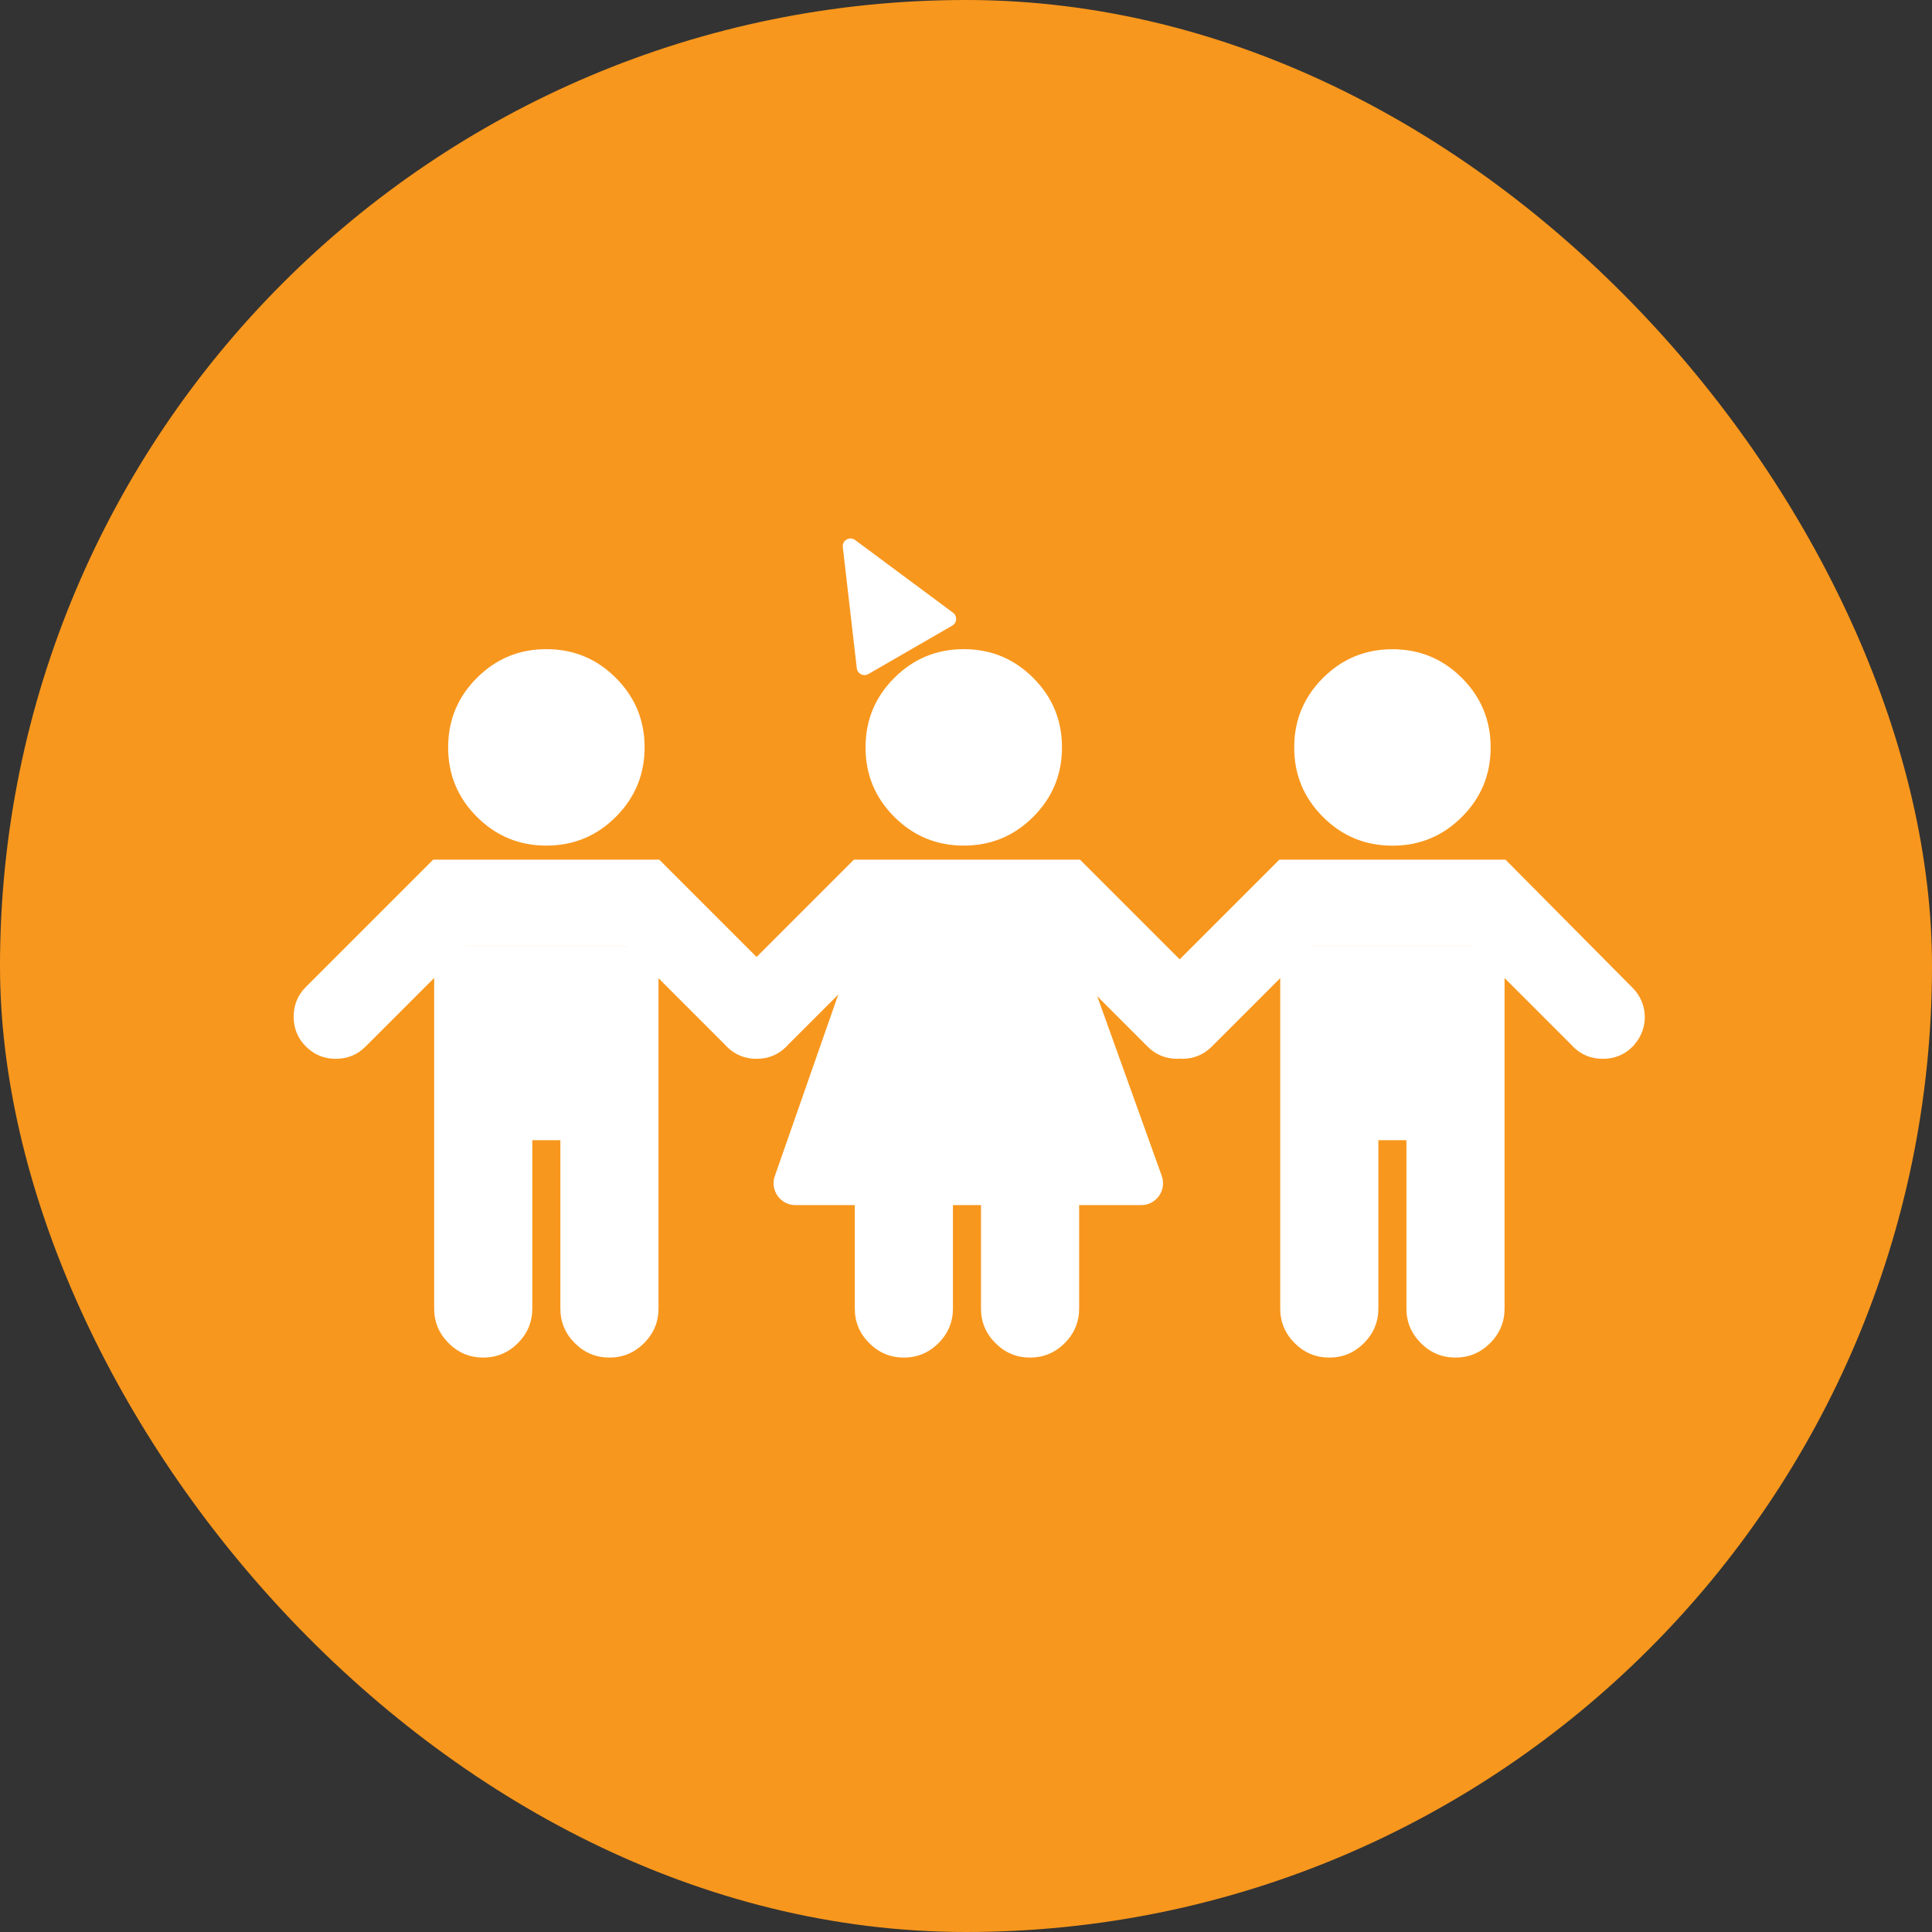 <?xml version="1.0" encoding="UTF-8"?> <svg xmlns="http://www.w3.org/2000/svg" width="250" height="250" viewBox="0 0 250 250" fill="none"><rect x="0" y="0" width="250" height="250" fill="#333333" stroke="none"/> <rect width="250" height="250" rx="125" fill="#F8971D"></rect> <path d="M70.7 109.42C74.22 109.42 77.21 108.18 79.69 105.7C82.17 103.22 83.41 100.23 83.41 96.71C83.41 93.19 82.17 90.2 79.69 87.72C77.21 85.24 74.22 84 70.7 84C67.18 84 64.19 85.24 61.71 87.72C59.23 90.2 57.99 93.19 57.99 96.71C57.99 100.23 59.23 103.22 61.71 105.7C64.19 108.18 67.18 109.42 70.7 109.42Z" fill="white"></path> <path d="M124.71 109.42C128.23 109.42 131.22 108.18 133.7 105.7C136.18 103.22 137.42 100.23 137.42 96.71C137.42 93.19 136.18 90.2 133.7 87.72C131.22 85.24 128.23 84 124.71 84C121.19 84 118.2 85.24 115.72 87.72C113.24 90.2 112 93.19 112 96.71C112 100.23 113.24 103.22 115.72 105.7C118.2 108.18 121.19 109.42 124.71 109.42Z" fill="white"></path> <path d="M171.19 87.73C168.71 90.21 167.47 93.2 167.47 96.72C167.47 100.24 168.71 103.23 171.19 105.71C173.67 108.19 176.66 109.43 180.18 109.43C183.7 109.43 186.69 108.19 189.17 105.71C191.65 103.23 192.89 100.24 192.89 96.72C192.89 93.2 191.65 90.21 189.17 87.73C186.69 85.25 183.7 84.01 180.18 84.01C176.66 84.01 173.67 85.25 171.19 87.73Z" fill="white"></path> <path d="M56.18 122.58V169.32C56.18 171.06 56.8 172.55 58.05 173.8C59.3 175.05 60.79 175.67 62.53 175.67C64.27 175.67 65.76 175.05 67.01 173.8C68.26 172.55 68.88 171.06 68.88 169.32V147.54H72.51V169.32C72.51 171.06 73.13 172.55 74.38 173.8C75.63 175.05 77.12 175.67 78.86 175.67C80.6 175.67 82.09 175.05 83.34 173.8C84.59 172.55 85.21 171.06 85.21 169.32V122.58L85.32 122.47H56.06L56.17 122.58H56.18Z" fill="white"></path> <path d="M110.61 122.58L100.26 152.18C99.62 154.02 100.98 155.94 102.93 155.94H110.61V169.32C110.61 171.06 111.23 172.55 112.48 173.8C113.73 175.05 115.22 175.67 116.96 175.67C118.7 175.67 120.19 175.05 121.44 173.8C122.69 172.55 123.31 171.06 123.31 169.32V155.94H126.94V169.32C126.94 171.06 127.56 172.55 128.81 173.8C130.06 175.05 131.55 175.67 133.29 175.67C135.03 175.67 136.52 175.05 137.77 173.8C139.02 172.55 139.64 171.06 139.64 169.32V155.94H147.67C149.63 155.94 150.99 154 150.33 152.16L139.69 122.53L139.75 122.47H110.49L110.6 122.58H110.61Z" fill="white"></path> <path d="M165.66 122.58V169.32C165.66 171.06 166.28 172.55 167.53 173.8C168.78 175.05 170.27 175.67 172.01 175.67C173.75 175.67 175.24 175.05 176.49 173.8C177.74 172.55 178.36 171.06 178.36 169.32V147.54H181.99V169.32C181.99 171.06 182.61 172.55 183.86 173.8C185.11 175.05 186.6 175.67 188.34 175.67C190.08 175.67 191.57 175.05 192.82 173.8C194.07 172.55 194.69 171.06 194.69 169.32V122.58L194.8 122.47H165.54L165.65 122.58H165.66Z" fill="white"></path> <path d="M211.52 135.15C211.44 135.24 211.36 135.33 211.27 135.42C210.21 136.48 208.93 137.01 207.41 137.01C207.41 137.01 207.41 137.01 207.4 137.01C207.4 137.01 207.4 137.01 207.39 137.01C205.88 137.01 204.59 136.48 203.53 135.42C203.44 135.33 203.36 135.24 203.28 135.15L190.62 122.49H169.74L156.81 135.42C155.75 136.48 154.47 137.01 152.95 137.01C152.85 137.01 152.75 136.99 152.65 136.98C152.55 136.98 152.46 137.01 152.35 137.01C150.84 137.01 149.55 136.48 148.49 135.42L135.61 122.54V122.56H114.61L102.02 135.15C101.94 135.24 101.86 135.33 101.77 135.42C100.71 136.48 99.43 137.01 97.91 137.01C97.91 137.01 97.91 137.01 97.9 137.01C97.9 137.01 97.9 137.01 97.89 137.01C96.38 137.01 95.09 136.48 94.03 135.42C93.94 135.33 93.86 135.24 93.78 135.15L81.12 122.49H60.24L47.31 135.42C46.25 136.48 44.97 137.01 43.45 137.01C41.93 137.01 40.65 136.48 39.59 135.42C38.53 134.36 38 133.08 38 131.56C38 130.04 38.53 128.76 39.59 127.7L56.05 111.24H85.31L97.9 123.83L110.49 111.24H139.75L152.65 124.14L165.55 111.24H194.81L211.29 127.86C213.26 129.85 213.36 133.03 211.51 135.14L211.52 135.15Z" fill="white"></path> <path d="M109.059 70.794C108.959 69.924 109.945 69.355 110.649 69.876L123.322 79.284C123.899 79.713 123.849 80.593 123.225 80.953L112.363 87.224C111.74 87.584 110.952 87.188 110.87 86.473L109.059 70.794Z" fill="white"></path> </svg> 